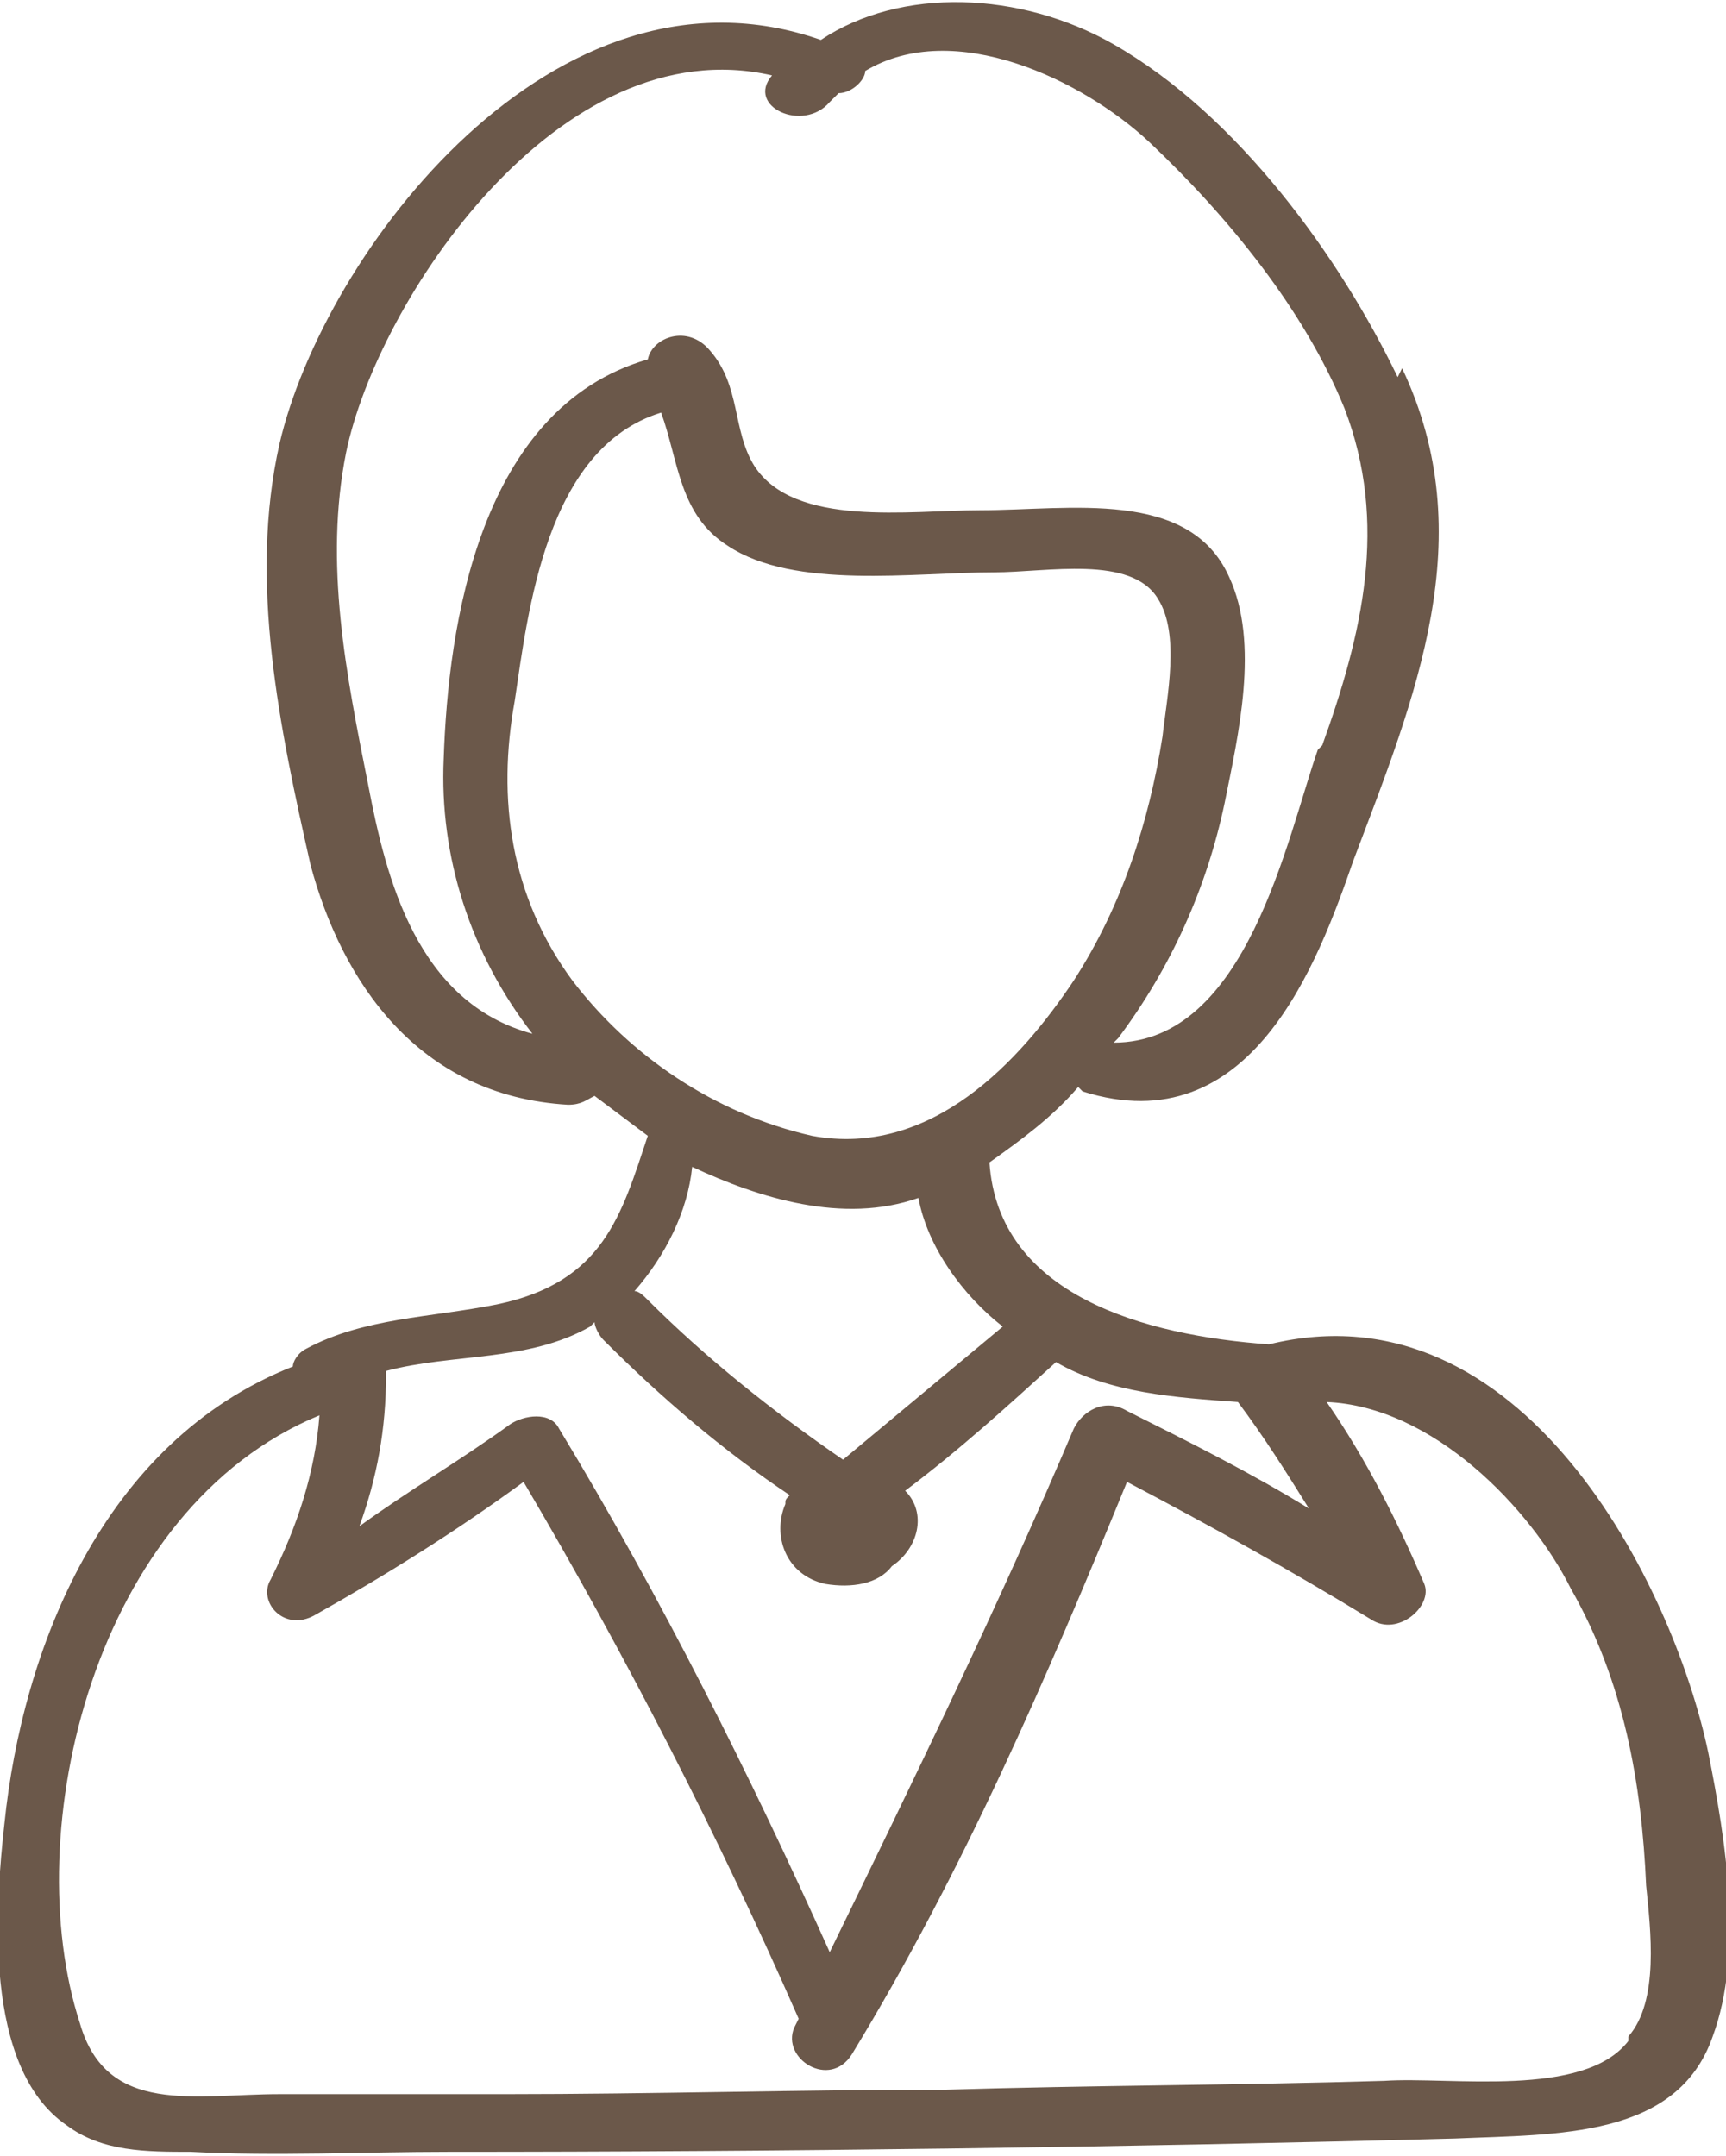<?xml version="1.0" encoding="UTF-8"?>
<!DOCTYPE svg PUBLIC "-//W3C//DTD SVG 1.1//EN" "http://www.w3.org/Graphics/SVG/1.1/DTD/svg11.dtd">
<!-- Creator: CorelDRAW X6 -->
<svg xmlns="http://www.w3.org/2000/svg" xml:space="preserve" width="0.389in" height="0.486in" version="1.1" style="shape-rendering:geometricPrecision; text-rendering:geometricPrecision; image-rendering:optimizeQuality; fill-rule:evenodd; clip-rule:evenodd"
viewBox="0 0 389 486"
 xmlns:xlink="http://www.w3.org/1999/xlink">
 <defs>
  <style type="text/css">
   <![CDATA[
    .fil0 {fill:#6B584A}
   ]]>
  </style>
 </defs>
 <g id="Warstwa_x0020_1">
  <path class="fil0" d="M297 169c-7,20 -16,66 -46,66l1 -1c12,-16 20,-34 24,-53 3,-15 8,-36 1,-51 -9,-20 -36,-15 -56,-15 -16,0 -42,4 -51,-10 -5,-8 -3,-18 -10,-26 -5,-6 -13,-3 -14,2 -38,11 -45,60 -46,90 -1,22 6,44 20,62 -26,-7 -33,-35 -37,-56 -5,-25 -10,-50 -5,-75 7,-34 48,-96 96,-85 -6,7 7,13 13,6l2 -2c3,0 6,-3 6,-5 20,-12 49,2 64,16 18,17 35,38 44,60 10,26 4,51 -5,76zm-55 52l0 0c-12,18 -32,40 -59,35 -22,-5 -41,-18 -54,-35 -14,-19 -17,-41 -13,-63 3,-20 7,-57 33,-65 4,11 4,23 15,30 15,10 42,6 60,6 12,0 31,-4 37,6 5,8 2,22 1,31 -3,19 -9,38 -20,55l0 0zm125 239l0 0c-10,13 -40,8 -55,9 -33,1 -66,1 -99,2 -33,0 -66,1 -99,1l-51 0c-19,0 -39,5 -45,-16 -14,-43 3,-116 54,-137 -1,13 -5,25 -11,37 -3,5 3,12 10,8 16,-9 32,-19 47,-30 23,39 44,80 62,121l-1 2c-3,7 8,14 13,6 25,-41 44,-85 62,-129 19,10 37,20 55,31 6,4 14,-3 12,-8 -6,-14 -13,-28 -22,-41 24,1 46,24 55,42 12,21 16,44 17,67 1,10 3,26 -4,34zm-141 -161l0 0c-12,10 -24,20 -36,30 -16,-11 -31,-23 -44,-36 -1,-1 -2,-2 -3,-2 7,-8 12,-18 13,-28 15,7 34,13 51,7 2,11 10,22 19,29zm-48 38l0 0c-1,1 -1,1 -1,2 -3,7 0,16 9,18 6,1 12,0 15,-4 6,-4 8,-12 3,-17 12,-9 23,-19 34,-29 12,7 27,8 41,9 6,8 11,16 16,24 -13,-8 -27,-15 -41,-22 -5,-3 -10,0 -12,4 -17,40 -36,79 -55,118 -18,-40 -38,-80 -61,-118 -2,-4 -8,-3 -11,-1 -11,8 -23,15 -34,23 4,-11 6,-22 6,-34l0 -1c15,-4 32,-2 46,-10l1 -1c0,1 1,3 2,4 13,13 27,25 42,35l0 0zm137 -252l0 0c-13,-27 -36,-59 -64,-75 -21,-12 -48,-13 -66,-1 -60,-21 -112,48 -122,91 -7,31 0,64 7,95 7,26 24,52 58,54 3,0 4,-1 6,-2 4,3 8,6 12,9 -6,18 -10,33 -34,38 -15,3 -30,3 -43,10 -2,1 -3,3 -3,4 -43,17 -61,64 -65,103 -2,18 -5,55 14,68 8,6 18,6 28,6 19,1 39,0 58,0 75,0 151,-1 227,-3 23,-1 50,0 58,-23 7,-19 3,-44 -1,-64 -8,-38 -42,-106 -99,-92 -28,-2 -61,-11 -63,-41 7,-5 14,-10 20,-17l1 1c38,12 53,-29 61,-52 14,-37 29,-73 11,-111z"/>
 </g>
</svg>
